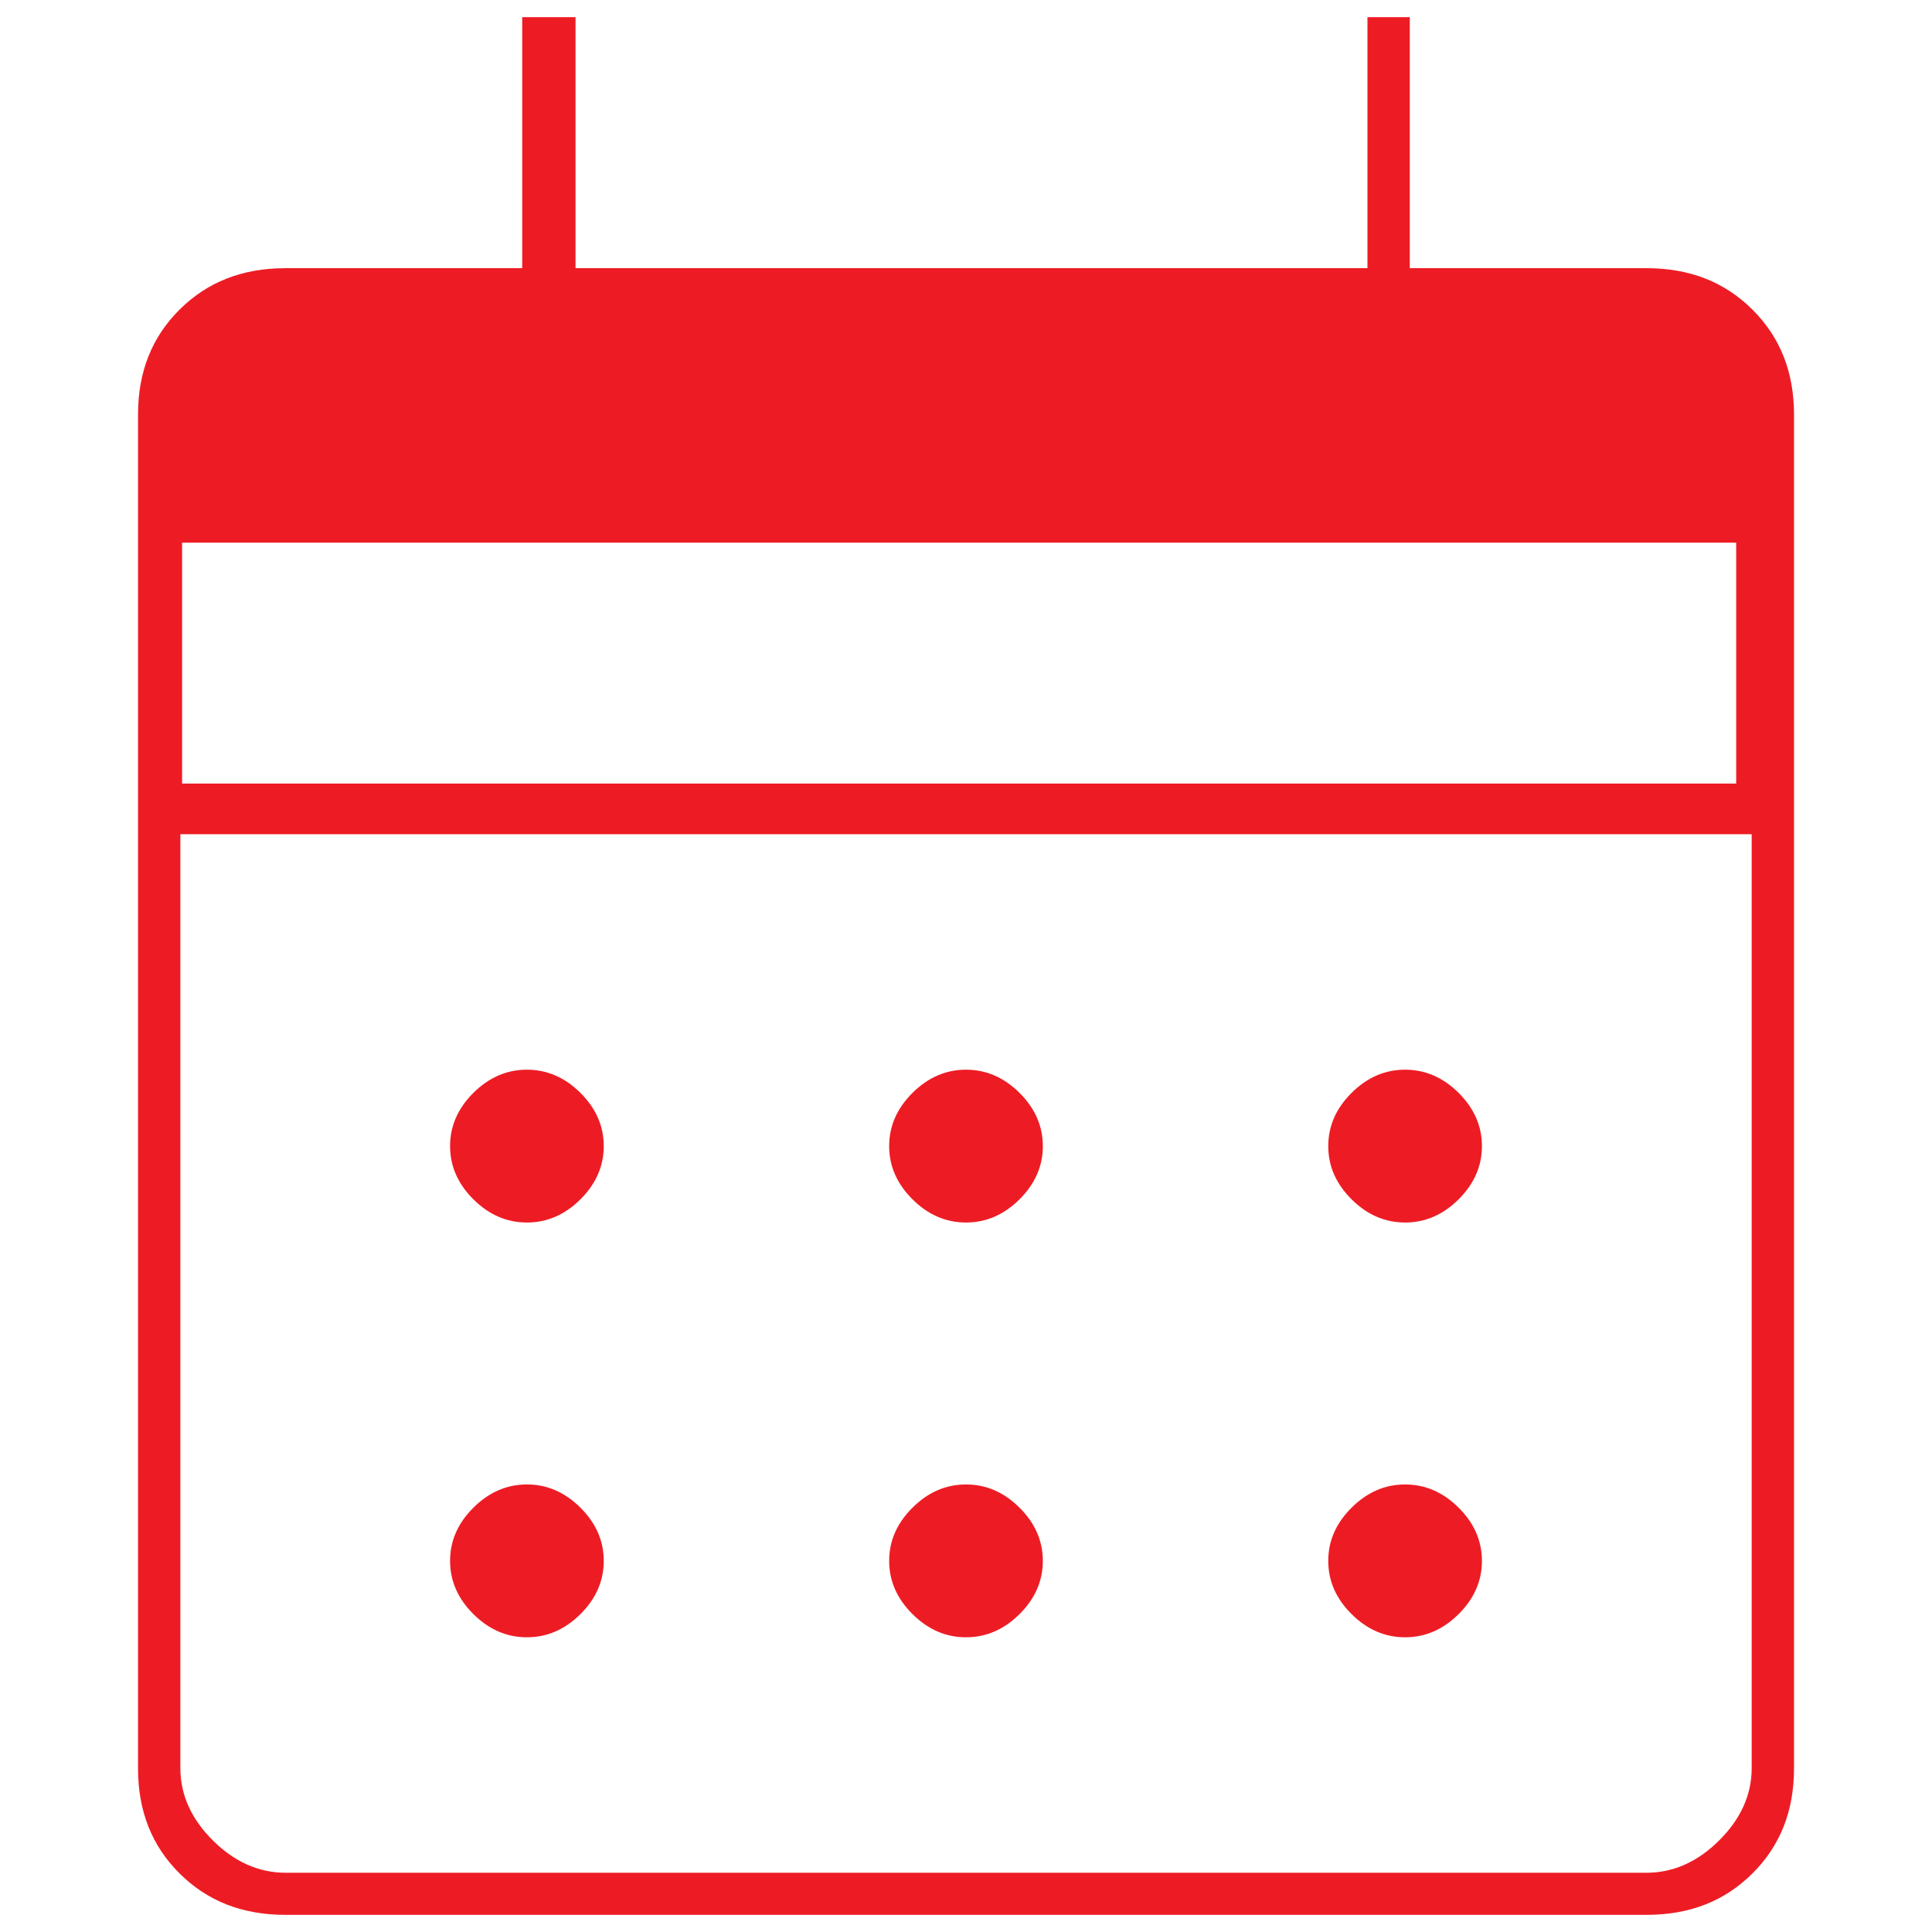 <svg width="48" height="48" viewBox="0 0 48 48" fill="none" xmlns="http://www.w3.org/2000/svg">
<path fill-rule="evenodd" clip-rule="evenodd" d="M7.091 6.663C6.013 6.663 5.148 7.01 4.462 7.691C3.777 8.373 3.429 9.233 3.429 10.305V43.932C3.429 45.005 3.777 45.865 4.462 46.546C5.148 47.228 6.013 47.574 7.091 47.574H40.909C41.988 47.574 42.853 47.228 43.538 46.546C44.223 45.865 44.572 45.005 44.572 43.932V10.305C44.572 9.233 44.223 8.373 43.538 7.691C42.853 7.01 41.988 6.663 40.909 6.663H35.026V0.426H33.974V6.663H14.299V0.426H12.974V6.663H7.091ZM42.712 45.725C43.232 45.209 43.52 44.608 43.52 43.932V20.726H4.481V43.932C4.481 44.608 4.769 45.209 5.288 45.725C5.807 46.242 6.412 46.528 7.091 46.528H40.909C41.589 46.528 42.193 46.242 42.712 45.725ZM22.671 29.797C23.057 30.181 23.5 30.373 24 30.373C24.5 30.373 24.943 30.181 25.33 29.797C25.716 29.412 25.909 28.972 25.909 28.475C25.909 27.977 25.716 27.537 25.33 27.152C24.943 26.768 24.5 26.576 24 26.576C23.5 26.576 23.057 26.768 22.671 27.152C22.284 27.537 22.091 27.977 22.091 28.475C22.091 28.972 22.284 29.412 22.671 29.797ZM11.761 29.797C12.148 30.181 12.591 30.373 13.091 30.373C13.591 30.373 14.034 30.181 14.421 29.797C14.807 29.412 15 28.972 15 28.475C15 27.977 14.807 27.537 14.421 27.152C14.034 26.768 13.591 26.576 13.091 26.576C12.591 26.576 12.148 26.768 11.761 27.152C11.375 27.537 11.182 27.977 11.182 28.475C11.182 28.972 11.375 29.412 11.761 29.797ZM33.58 29.797C33.966 30.181 34.409 30.373 34.909 30.373C35.409 30.373 35.852 30.181 36.239 29.797C36.625 29.412 36.818 28.972 36.818 28.475C36.818 27.977 36.625 27.537 36.239 27.152C35.852 26.768 35.409 26.576 34.909 26.576C34.409 26.576 33.966 26.768 33.58 27.152C33.193 27.537 33 27.977 33 28.475C33 28.972 33.193 29.412 33.58 29.797ZM22.671 40.102C23.057 40.486 23.5 40.678 24 40.678C24.5 40.678 24.943 40.486 25.33 40.102C25.716 39.718 25.909 39.277 25.909 38.78C25.909 38.282 25.716 37.842 25.33 37.458C24.943 37.073 24.5 36.881 24 36.881C23.5 36.881 23.057 37.073 22.671 37.458C22.284 37.842 22.091 38.282 22.091 38.78C22.091 39.277 22.284 39.718 22.671 40.102ZM11.761 40.102C12.148 40.486 12.591 40.678 13.091 40.678C13.591 40.678 14.034 40.486 14.421 40.102C14.807 39.718 15 39.277 15 38.78C15 38.282 14.807 37.842 14.421 37.458C14.034 37.073 13.591 36.881 13.091 36.881C12.591 36.881 12.148 37.073 11.761 37.458C11.375 37.842 11.182 38.282 11.182 38.78C11.182 39.277 11.375 39.718 11.761 40.102ZM33.58 40.102C33.966 40.486 34.409 40.678 34.909 40.678C35.409 40.678 35.852 40.486 36.239 40.102C36.625 39.718 36.818 39.277 36.818 38.78C36.818 38.282 36.625 37.842 36.239 37.458C35.852 37.073 35.409 36.881 34.909 36.881C34.409 36.881 33.966 37.073 33.58 37.458C33.193 37.842 33 38.282 33 38.78C33 39.277 33.193 39.718 33.58 40.102ZM4.524 19.467V13.482H43.135V19.467H4.524Z" fill="#ED1C24"/>
</svg>
